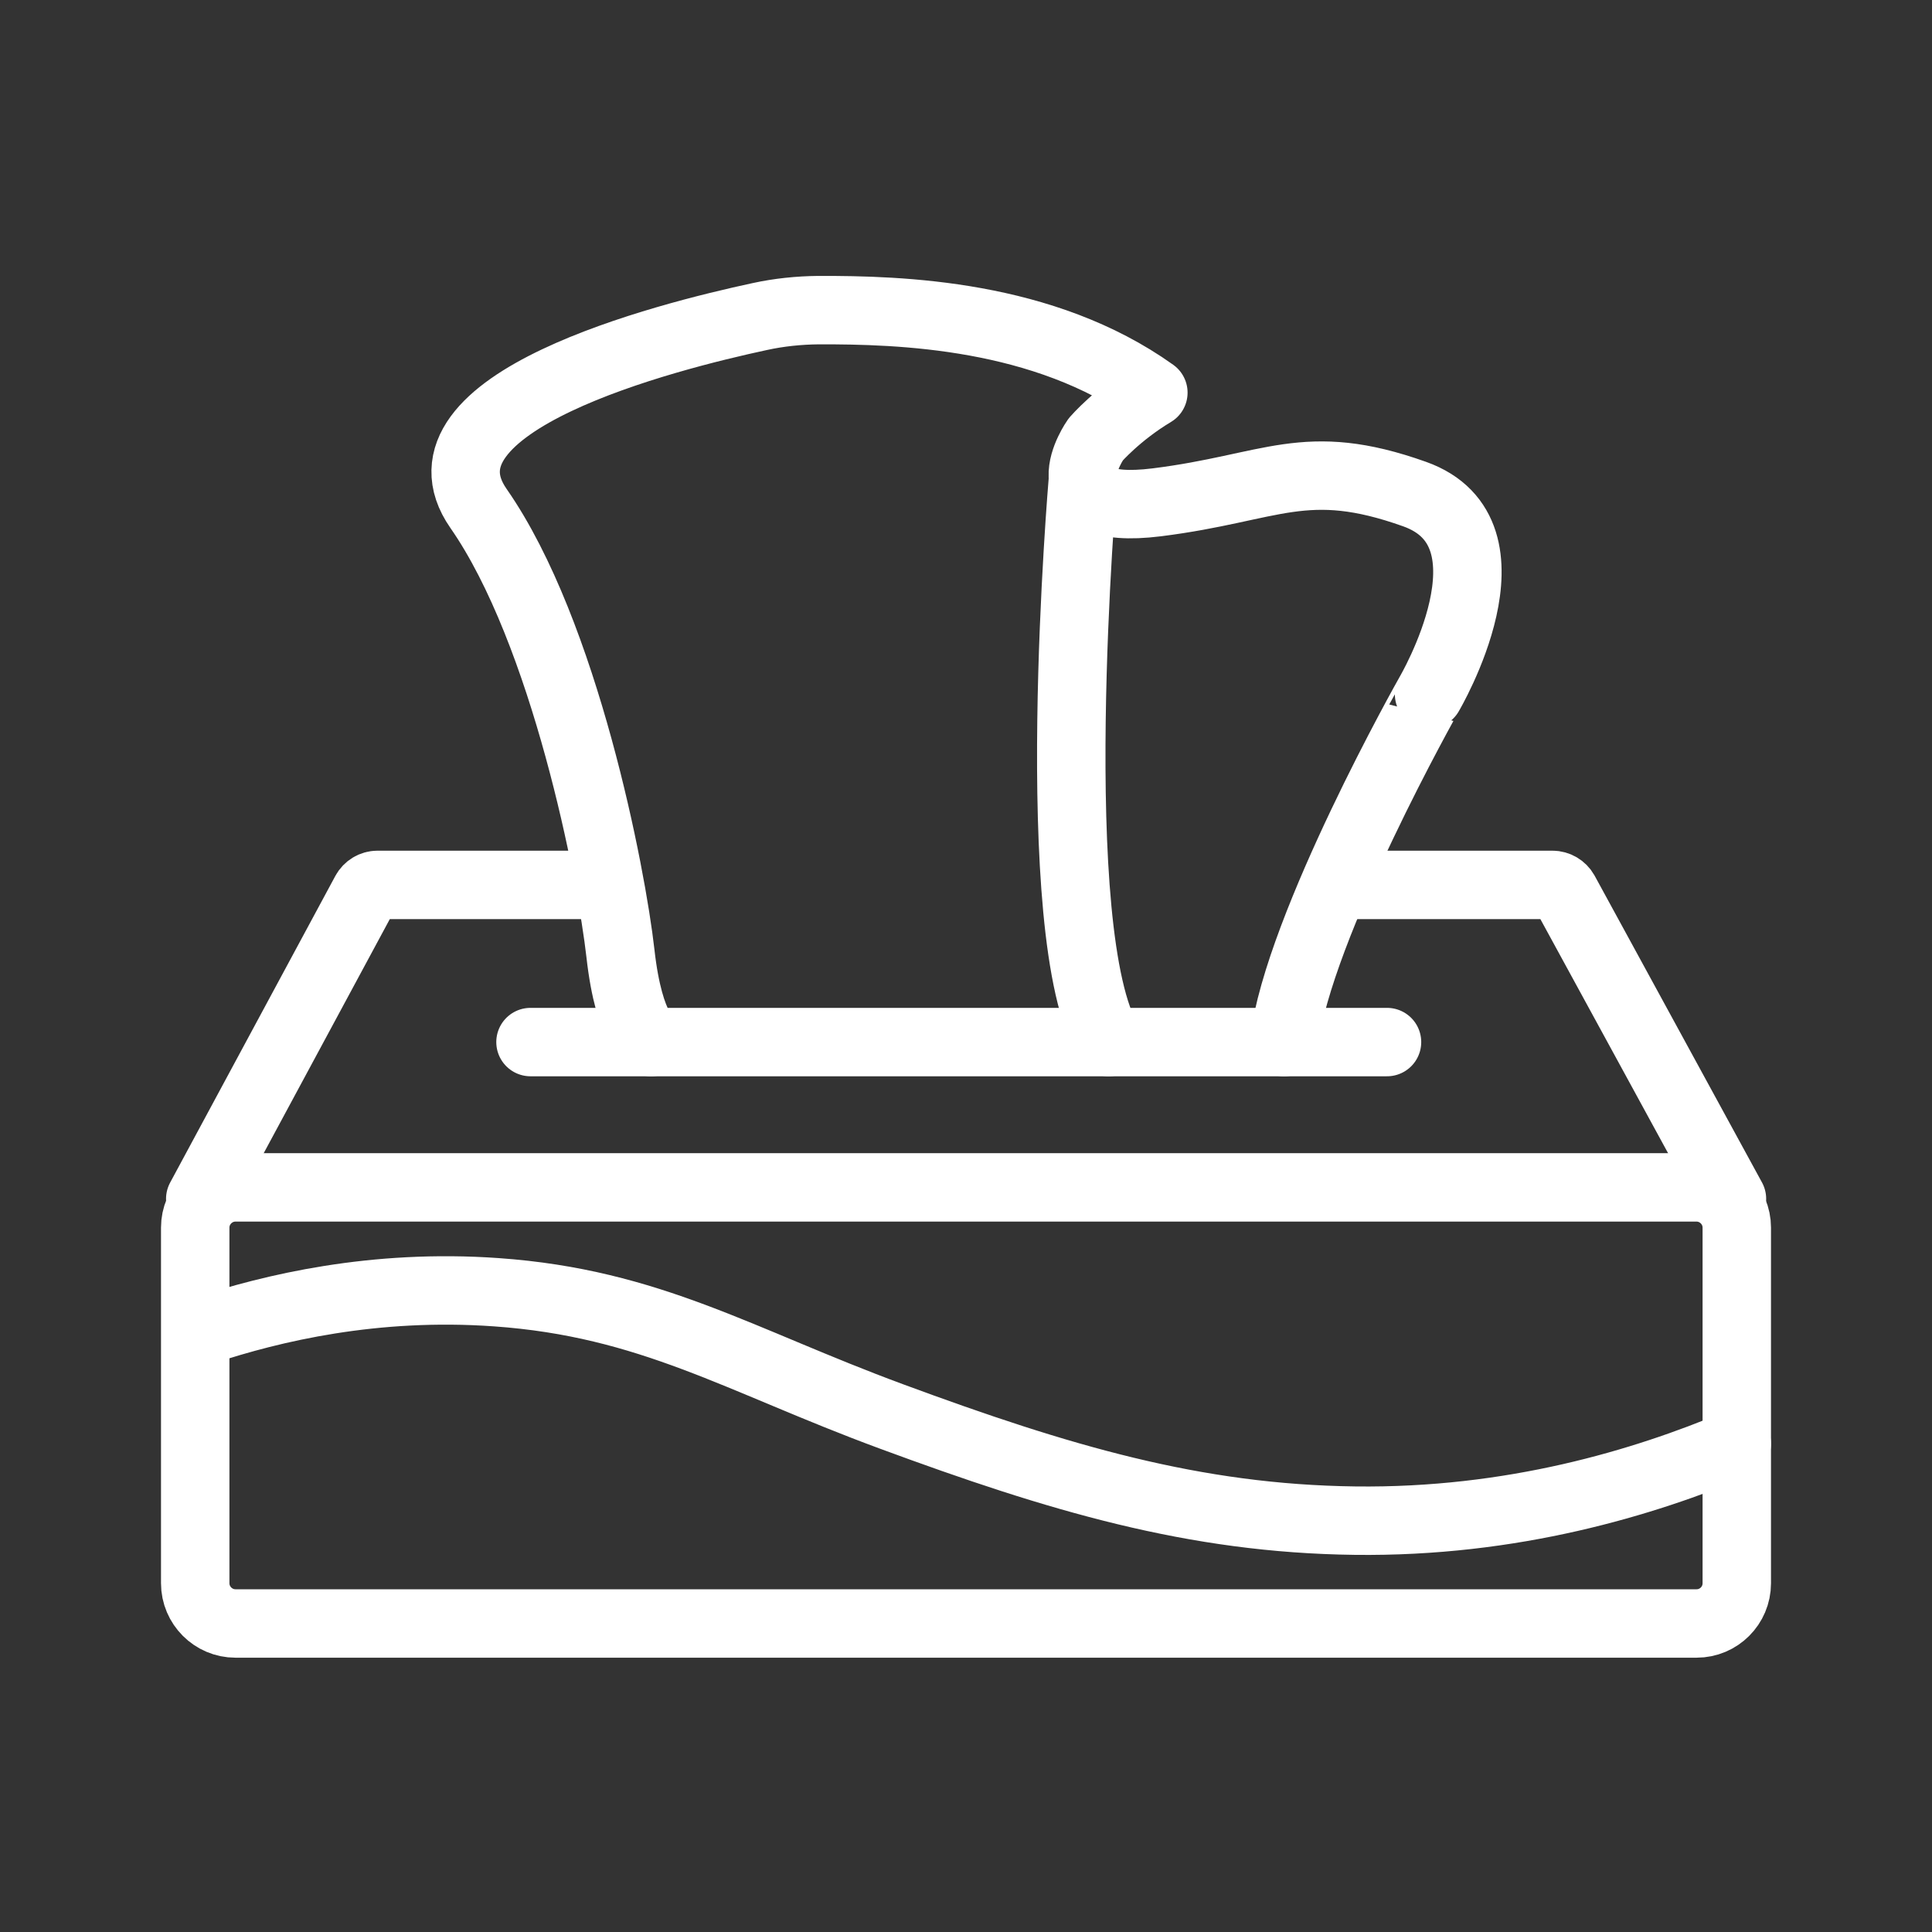 <?xml version="1.0" encoding="utf-8"?>
<!-- Generator: Adobe Illustrator 26.0.0, SVG Export Plug-In . SVG Version: 6.00 Build 0)  -->
<svg version="1.1" id="图层_1" xmlns="http://www.w3.org/2000/svg" xmlns:xlink="http://www.w3.org/1999/xlink" x="0px" y="0px"
	 viewBox="0 0 960 960" style="enable-background:new 0 0 960 960;" xml:space="preserve">
<rect x="0" y="0" width="960" height="960" fill="#333333" stroke="none"/>
<style type="text/css">
	.st0{fill:none;}
	.st1{fill:none;stroke:#FFFFFF;stroke-width:34;stroke-linecap:round;stroke-miterlimit:10;}
	.st2{fill:none;stroke:#FFFFFF;stroke-width:34;stroke-linecap:round;stroke-linejoin:round;stroke-miterlimit:10;}
</style>
<rect class="st0" width="960" height="960"/>
<g>
	<path class="st1" d="M843,806.7H117c-11,0-20-9-20-20V610c0-11,9-20,20-20h726c11,0,20,9,20,20v176.7
		C863,797.8,854,806.7,843,806.7z"/>
	<path class="st1" d="M665.5,439.7h105.9c2.5,0,4.8,1.4,6,3.5l83.2,152.5"/>
	<path class="st1" d="M99.5,595.7l82.1-152.4c1.2-2.2,3.5-3.6,6-3.6h113.5"/>
	<line class="st1" x1="263.6" y1="517.8" x2="689.2" y2="517.8"/>
	<path class="st2" d="M323.5,517.8c0,0-10.8-4.8-15.2-44s-27.6-159.5-70.5-221.1c-36.7-52.7,93.6-85.5,139.7-95.4
		c9.6-2.1,19.4-3.1,29.2-3.2c40.9-0.1,111.8,2,166.4,41c-17.7,10.6-28.6,23.2-28.6,23.2s-27.3,38.5,30.3,31.3s73.6-23.5,128.1-4.1
		c54.5,19.4,7.2,99.5,7.2,99.5S645.3,459.8,638,517.8"/>
	<path class="st1" d="M538.1,238.2c0,0-19.4,226.4,12.8,279.6"/>
	<path class="st1" d="M101.1,661.2c34.1-11.3,84.9-23.4,145.5-19.1c76.6,5.4,120.7,33.8,196.3,61.7c83.4,30.8,150.5,50.8,230.3,51.8
		c78.3,1,143.6-18.8,189.8-38.2"/>
</g>
</svg>
